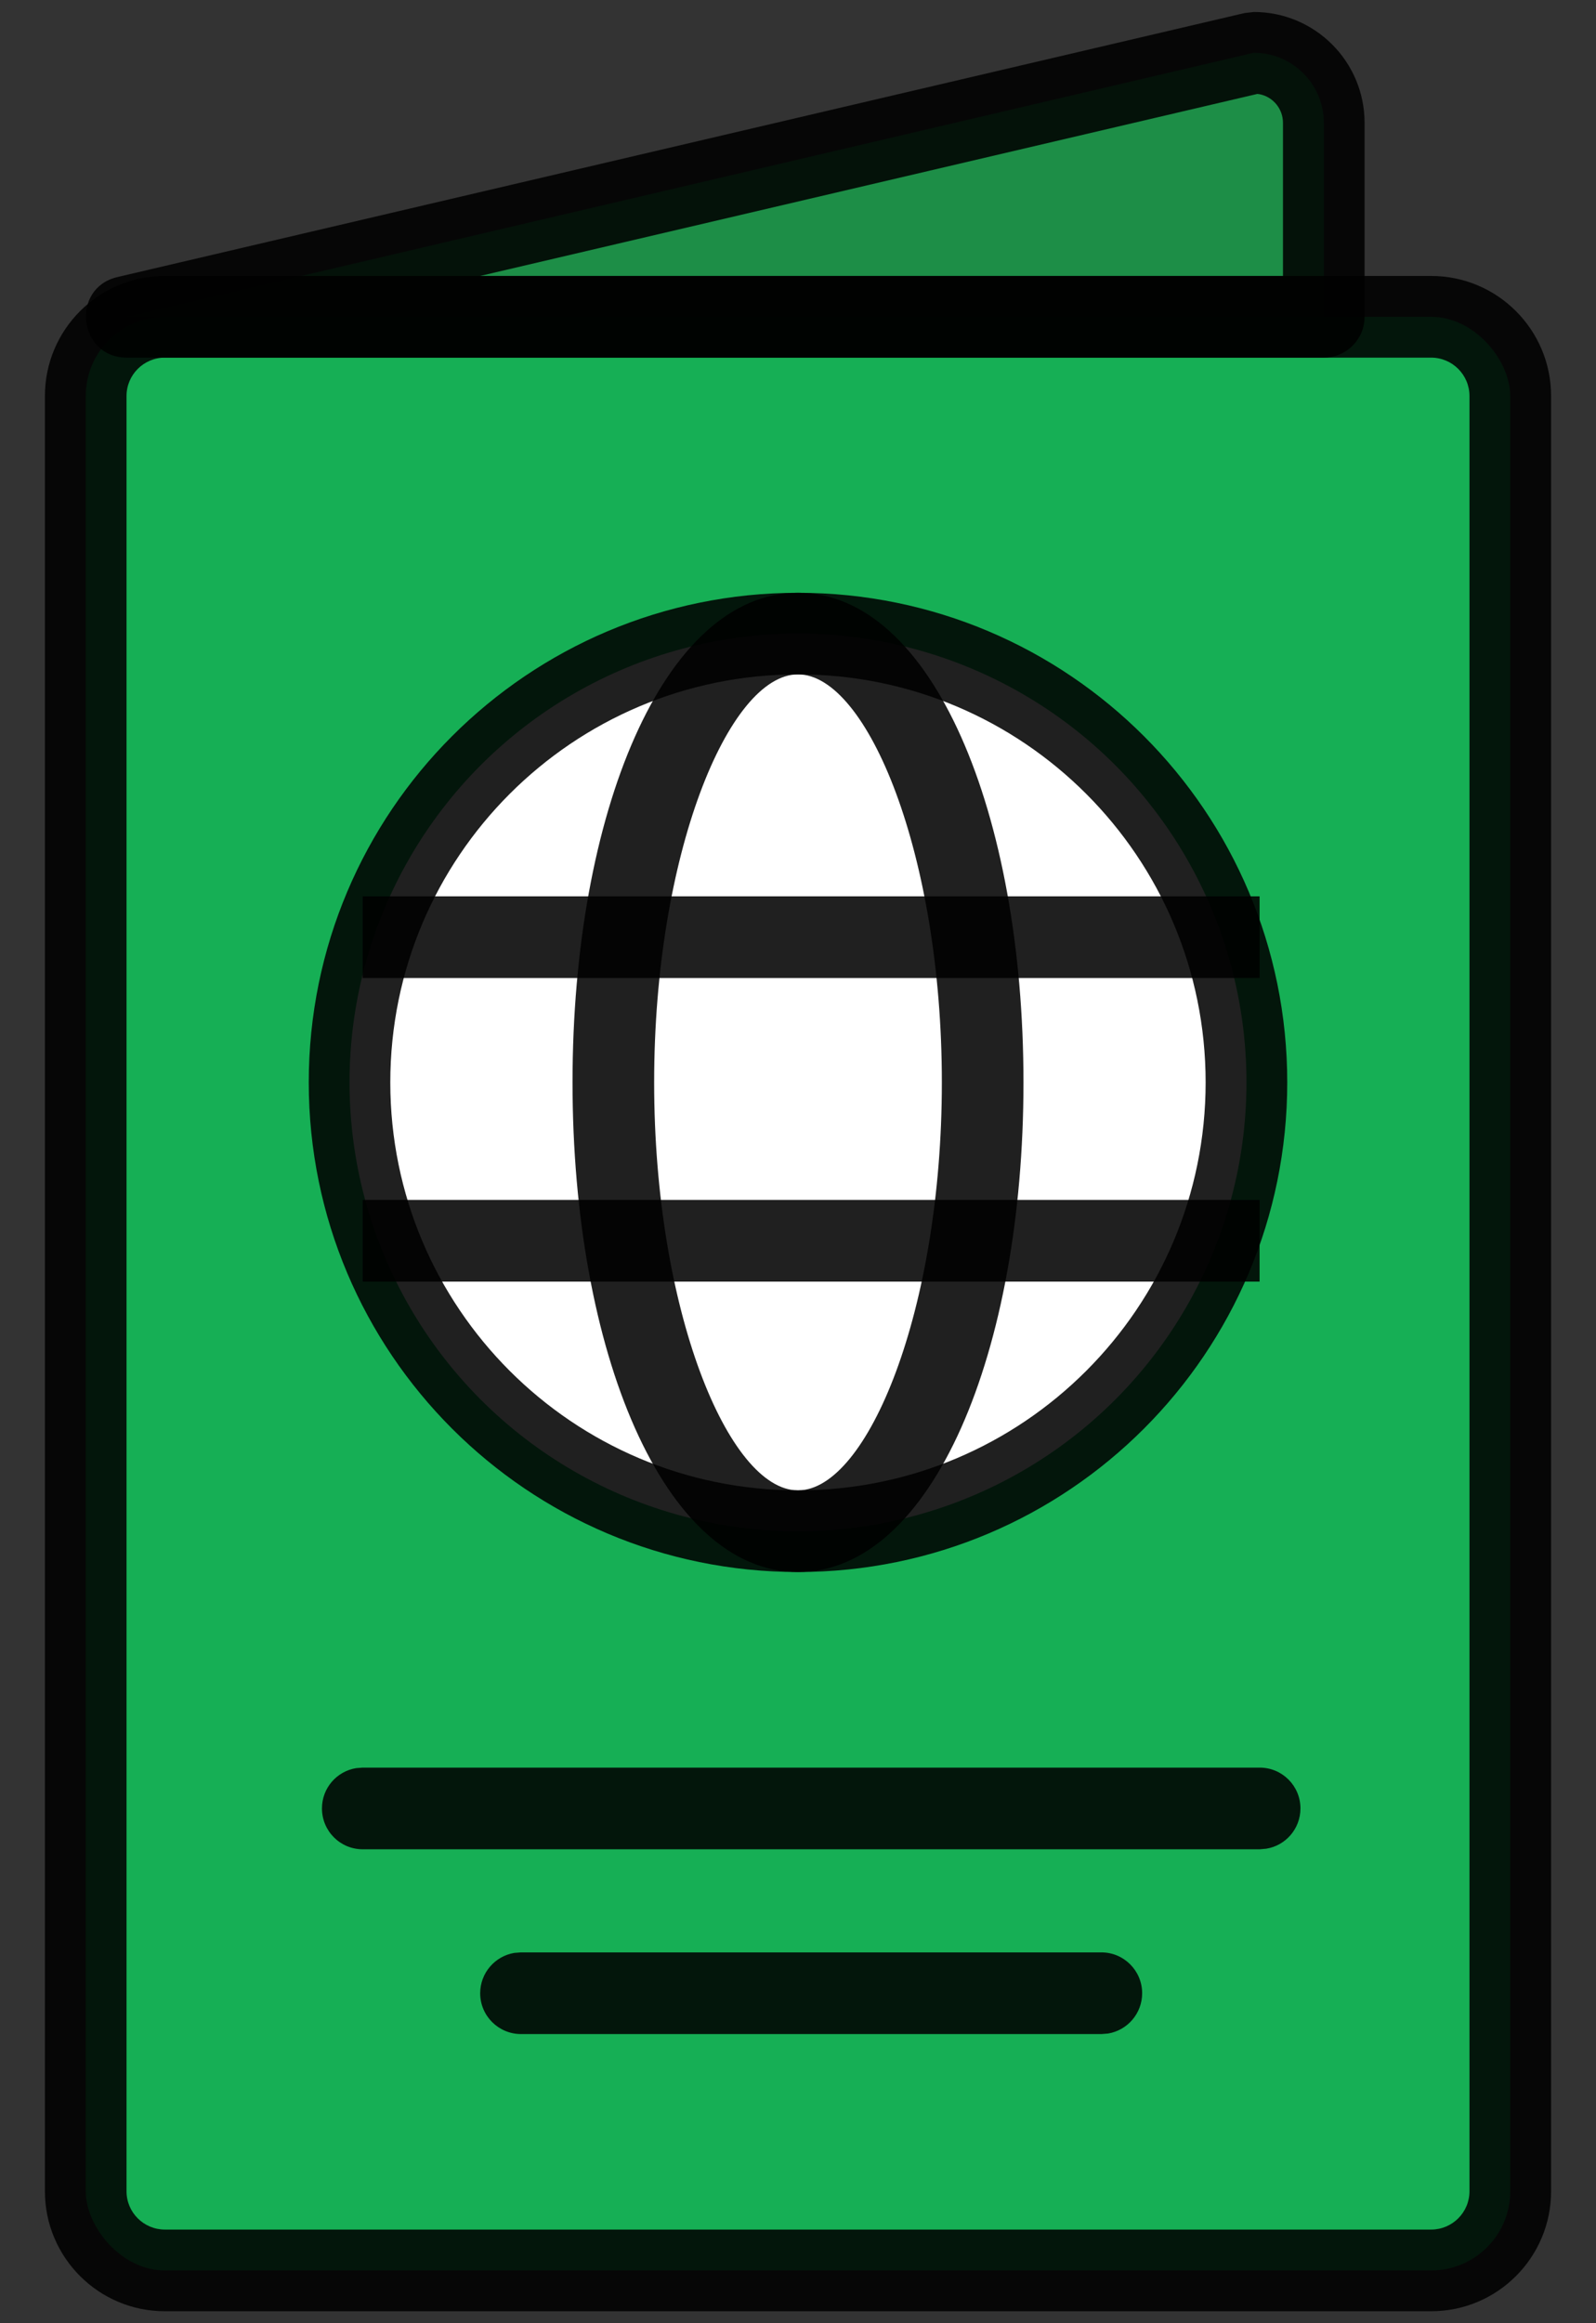 <svg xmlns="http://www.w3.org/2000/svg" width="22" height="32" viewBox="0 0 22 32">
  <rect x="0" y="0" width="22" height="32" fill="#333333" stroke="none"/>
  <g fill="none" fill-rule="evenodd">
    <path fill="#1D8E47" d="M1.748,4.364 L17.283,0.727 C17.816,0.727 18.248,1.159 18.248,1.692 C18.248,2.582 18.248,3.473 18.248,4.364 C14.083,4.364 8.583,4.364 1.748,4.364 Z"/>
    <rect width="19.636" height="26.909" x="1.182" y="4.364" fill="#16AF55" rx="1.091"/>
    <path fill="#000" fill-opacity=".872" fill-rule="nonzero" d="M17.283,0.165 L17.155,0.18 L1.619,3.816 C0.969,3.968 1.079,4.926 1.748,4.926 L18.248,4.926 C18.558,4.926 18.81,4.674 18.81,4.364 L18.81,1.692 C18.81,0.848 18.126,0.165 17.283,0.165 Z M17.331,1.294 L17.364,1.298 C17.547,1.335 17.685,1.497 17.685,1.692 L17.685,3.801 L6.618,3.801 L17.331,1.294 Z"/>
    <path fill="#000" fill-opacity=".872" fill-rule="nonzero" d="M19.727,3.801 L2.273,3.801 C1.36,3.801 0.619,4.541 0.619,5.455 L0.619,30.182 C0.619,31.095 1.36,31.835 2.273,31.835 L19.727,31.835 C20.64,31.835 21.381,31.095 21.381,30.182 L21.381,5.455 C21.381,4.541 20.64,3.801 19.727,3.801 Z M2.273,4.926 L19.727,4.926 C20.019,4.926 20.256,5.163 20.256,5.455 L20.256,30.182 C20.256,30.474 20.019,30.71 19.727,30.71 L2.273,30.71 C1.981,30.71 1.744,30.474 1.744,30.182 L1.744,5.455 C1.744,5.163 1.981,4.926 2.273,4.926 Z"/>
    <path fill="#000" fill-opacity=".872" fill-rule="nonzero" d="M17.364 24.347C17.674 24.347 17.926 24.598 17.926 24.909 17.926 25.189 17.722 25.421 17.455 25.464L17.364 25.472 5 25.472C4.689 25.472 4.438 25.22 4.438 24.909 4.438 24.629 4.641 24.398 4.909 24.354L5 24.347 17.364 24.347zM15.182 26.892C15.492 26.892 15.744 27.144 15.744 27.455 15.744 27.734 15.54 27.966 15.273 28.01L15.182 28.017 7.182 28.017C6.871 28.017 6.619 27.765 6.619 27.455 6.619 27.175 6.823 26.943 7.091 26.899L7.182 26.892 15.182 26.892z"/>
    <g transform="translate(3.818 7.727)">
      <circle cx="7.182" cy="7.182" r="6.182" fill="#FFF"/>
      <path fill="#000" fill-opacity=".872" fill-rule="nonzero" d="M7.182,0.438 C3.457,0.438 0.438,3.457 0.438,7.182 C0.438,10.907 3.457,13.926 7.182,13.926 C10.907,13.926 13.926,10.907 13.926,7.182 C13.926,3.457 10.907,0.438 7.182,0.438 Z M7.182,1.562 C10.285,1.562 12.801,4.078 12.801,7.182 C12.801,10.285 10.285,12.801 7.182,12.801 C4.078,12.801 1.562,10.285 1.562,7.182 C1.562,4.078 4.078,1.562 7.182,1.562 Z"/>
      <path fill="#000" fill-opacity=".872" fill-rule="nonzero" d="M7.182,0.438 C5.329,0.438 4.074,3.485 4.074,7.182 C4.074,10.878 5.329,13.926 7.182,13.926 C9.035,13.926 10.29,10.878 10.29,7.182 C10.29,3.485 9.035,0.438 7.182,0.438 Z M7.182,1.562 C8.141,1.562 9.165,4.05 9.165,7.182 C9.165,10.314 8.141,12.801 7.182,12.801 C6.223,12.801 5.199,10.314 5.199,7.182 C5.199,4.05 6.223,1.562 7.182,1.562 Z"/>
      <polygon fill="#000" fill-opacity=".872" fill-rule="nonzero" points="13.545 4.619 13.545 5.744 1.182 5.744 1.182 4.619"/>
      <polygon fill="#000" fill-opacity=".872" fill-rule="nonzero" points="13.545 8.801 13.545 9.926 1.182 9.926 1.182 8.801"/>
    </g>
  </g>
</svg>
